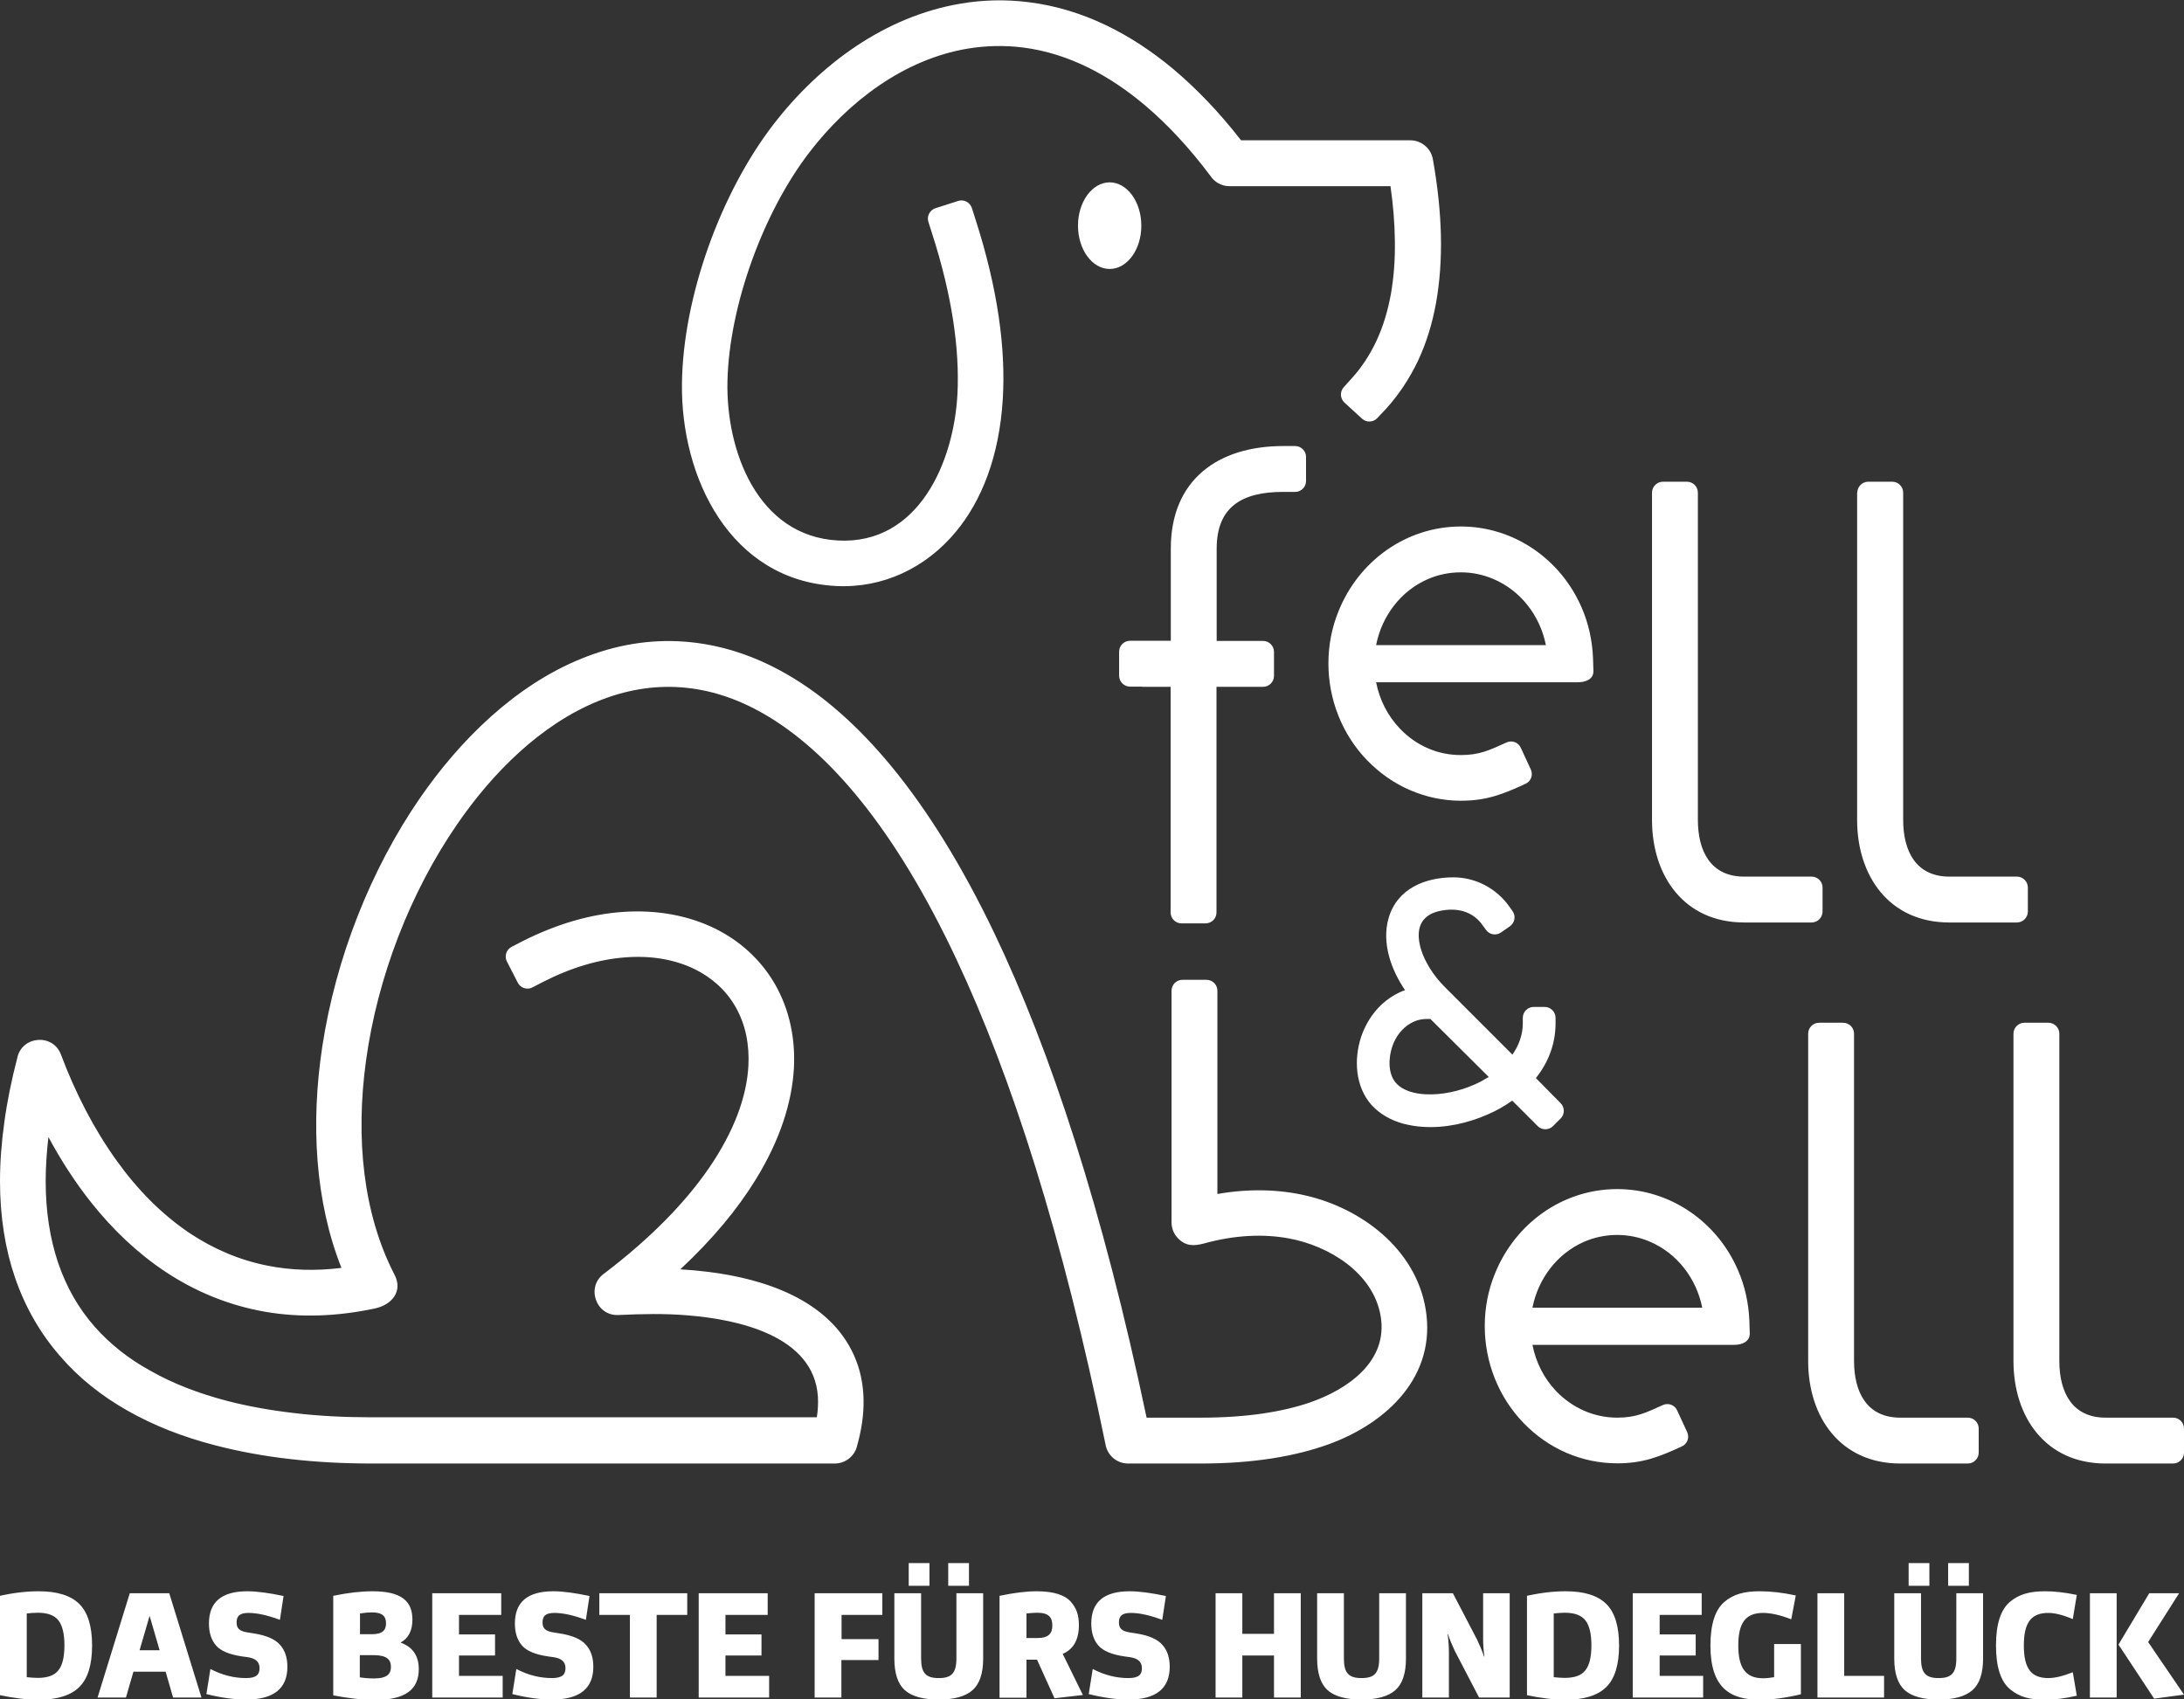 <?xml version="1.0" encoding="utf-8"?>
<!-- Generator: Adobe Illustrator 20.0.0, SVG Export Plug-In . SVG Version: 6.00 Build 0)  -->
<svg version="1.1" xmlns="http://www.w3.org/2000/svg" xmlns:xlink="http://www.w3.org/1999/xlink" x="0px" y="0px"
	 viewBox="0 0 1200 933.8" style="enable-background:new 0 0 1200 933.8;" xml:space="preserve">
<rect x="0" y="0" width="1200" height="933.8" fill="#333333" stroke="none"/>
<style type="text/css">
	.st0{fill-rule:evenodd;clip-rule:evenodd;fill:#FFFFFF;}
</style>
<g id="Slogan">
	<path class="st0" d="M0,931.5c7.6,1.6,14.6,2.5,21.2,2.5c10.1,0,17.6-2.3,22.3-6.9c4.7-4.6,7.1-12.2,7.1-22.9
		c0-10.7-2.4-18.3-7.1-22.9c-4.7-4.6-12.1-6.9-22.3-6.9c-6.5,0-13.6,0.8-21.2,2.5V931.5L0,931.5z M20.7,886.2
		c5.5,0,9.2,1.4,11.4,4.2c2.2,2.8,3.3,7.4,3.3,13.7c0,6.4-1.1,11-3.3,13.7c-2.1,2.8-5.9,4.2-11.4,4.2c-2,0-4-0.2-6-0.4v-35
		C16.7,886.4,18.7,886.2,20.7,886.2L20.7,886.2z M197.8,886.6c2.6-0.4,4.7-0.6,6.5-0.6c6,0,7.8,2.3,7.8,6c0,3.8-1.9,6-7.8,6h-6.5
		V886.6L197.8,886.6z M214.8,916c0,3.7-2,6.3-9.2,6.3c-2.7,0-5.3-0.2-7.9-0.6v-12.2h7.9C212.8,909.6,214.8,912.1,214.8,916
		L214.8,916z M226.6,890c0-10.2-6-15.6-22-15.6c-6.1,0-13.3,0.8-21.5,2.5v54.7c8.3,1.6,16,2.5,23.1,2.5c17,0,23.9-6.1,23.9-16.9
		c0-7.4-3.4-12.2-10-14.6C224.4,900.2,226.6,896.1,226.6,890L226.6,890z M525.5,911.3c0,8.1-2.7,10.8-9.7,10.8s-9.7-2.7-9.7-10.8
		v-35.8h-14.7v35.9c0,8.2,2,14,5.8,17.4c3.9,3.4,10.1,5.1,18.6,5.1c8.4,0,14.6-1.7,18.5-5.1c3.9-3.4,5.9-9.2,5.9-17.4v-35.9h-14.7
		V911.3L525.5,911.3z M510.7,858.9h-11.4v12.5h11.4V858.9L510.7,858.9z M532.4,858.9H521v12.5h11.4V858.9L532.4,858.9z M714.8,875.5
		H700v22.3h-17.4v-22.3h-14.7v57.3h14.7v-23.1H700v23.1h14.7V875.5L714.8,875.5z M1074.9,911.3c0,8.1-2.7,10.8-9.7,10.8
		s-9.7-2.7-9.7-10.8v-35.8h-14.7v35.9c0,8.2,2,14,5.8,17.4c3.9,3.4,10.1,5.1,18.6,5.1c8.4,0,14.6-1.7,18.5-5.1
		c3.9-3.4,5.9-9.2,5.9-17.4v-35.9h-14.7V911.3L1074.9,911.3z M1060.1,858.9h-11.4v12.5h11.4V858.9L1060.1,858.9z M1081.8,858.9
		h-11.4v12.5h11.4V858.9L1081.8,858.9z M93,875.5H71.3l-17.7,57.3h15.6l4.1-14.2H91l4.1,14.2h15.6L93,875.5L93,875.5z M82.2,887.9
		l5.5,18.9h-11L82.2,887.9L82.2,887.9z M135.2,922.1c-6.6,0-13.1-1.6-19.6-5l-2.2,13.8c8,2,15.3,3,21.8,3c15.1,0,22.7-6,22.7-18
		c0-5-1.3-9-4-12c-2.6-3.1-7.4-5.2-14.2-6.3l-3.2-0.5c-5.2-0.7-6.5-2.5-6.5-5.6c0-3.5,1.7-5.2,6.5-5.2c4.8,0,10.6,1.3,17.3,3.8
		l2-13.1c-8.1-1.7-14.7-2.6-19.9-2.6c-14.1,0-21.1,5.9-21.1,17.7c0,5.1,1.3,9.1,3.9,12.1c2.6,3,7.4,5,14.3,6l2.9,0.4
		c4.5,0.6,6.7,2.6,6.7,6C142.6,920,141.1,922.1,135.2,922.1L135.2,922.1z M252.2,920.9v-11.2H272v-11.6h-19.8v-10.7h23.2v-11.9
		h-37.9v57.3h38.7v-11.9H252.2L252.2,920.9z M303.3,922.1c-6.6,0-13.1-1.6-19.6-5l-2.2,13.8c8,2,15.3,3,21.8,3
		c15.1,0,22.7-6,22.7-18c0-5-1.3-9-4-12c-2.6-3.1-7.4-5.2-14.2-6.3l-3.2-0.5c-5.2-0.7-6.5-2.5-6.5-5.6c0-3.5,1.7-5.2,6.5-5.2
		c4.8,0,10.6,1.3,17.3,3.8l2-13.1c-8.1-1.7-14.7-2.6-19.9-2.6c-14.1,0-21.1,5.9-21.1,17.7c0,5.1,1.3,9.1,3.9,12.1
		c2.6,3,7.4,5,14.3,6l2.9,0.4c4.5,0.6,6.7,2.6,6.7,6C310.7,920,309.1,922.1,303.3,922.1L303.3,922.1z M377.6,875.5h-48.3v11.9h16.8
		v45.4h14.7v-45.4h16.8V875.5L377.6,875.5z M398.6,920.9v-11.2h19.8v-11.6h-19.8v-10.7h23.2v-11.9h-37.9v57.3h38.7v-11.9H398.6
		L398.6,920.9z M462.4,912.2h20.3v-11.5h-20.3v-13.3h22.4v-11.9h-37.2v57.3h14.7V912.2L462.4,912.2z M564,886.6
		c2.1-0.2,4.1-0.4,5.9-0.4c6.5,0,8.3,2.7,8.3,7c0,4.2-1.8,6.9-8.3,6.9H564V886.6L564,886.6z M592.8,893c0-5.3-1.2-9.2-4.5-12.9
		c-3.2-3.7-9.6-5.7-18.7-5.7c-5.5,0-12.3,0.8-20.4,2.5v56H564v-20.9h5.8l9.6,21.2l15.6-1.8l-11.1-22.6
		C589.8,906.3,592.8,901,592.8,893L592.8,893z M620,922.1c-6.6,0-13.1-1.6-19.6-5l-2.2,13.8c8,2,15.3,3,21.8,3
		c15.1,0,22.7-6,22.7-18c0-5-1.3-9-4-12c-2.6-3.1-7.4-5.2-14.2-6.3l-3.2-0.5c-5.2-0.7-6.5-2.5-6.5-5.6c0-3.5,1.7-5.2,6.5-5.2
		c4.8,0,10.6,1.3,17.3,3.8l2-13.1c-8.1-1.7-14.7-2.6-19.9-2.6c-14.1,0-21.1,5.9-21.1,17.7c0,5.1,1.3,9.1,3.9,12.1
		c2.6,3,7.4,5,14.3,6l2.9,0.4c4.5,0.6,6.7,2.6,6.7,6C627.5,920,625.9,922.1,620,922.1L620,922.1z M757.8,911.3
		c0,8.1-2.7,10.8-9.7,10.8c-7,0-9.7-2.7-9.7-10.8v-35.8h-14.7v35.9c0,8.2,2,14,5.8,17.4c3.9,3.4,10.1,5.1,18.6,5.1
		c8.4,0,14.6-1.7,18.5-5.1c3.9-3.4,5.9-9.2,5.9-17.4v-35.9h-14.7V911.3L757.8,911.3z M814.9,875.5v25c0,2.9,0.2,6.2,0.7,9.8h-0.2
		c-1.1-3.4-2.5-6.5-3.8-9.3l-13.3-25.5h-16.8v57.3h14.6v-25c0-2.9-0.2-6.2-0.7-9.8h0.2c1.1,3.4,2.5,6.5,3.8,9.3l13.3,25.5h16.8
		v-57.3H814.9L814.9,875.5z M839,931.5c7.6,1.6,14.6,2.5,21.2,2.5c10.1,0,17.6-2.3,22.3-6.9c4.7-4.6,7.1-12.2,7.1-22.9
		c0-10.7-2.4-18.3-7.1-22.9c-4.7-4.6-12.1-6.9-22.3-6.9c-6.5,0-13.6,0.8-21.2,2.5V931.5L839,931.5z M859.7,886.2
		c5.5,0,9.2,1.4,11.4,4.2c2.2,2.8,3.3,7.4,3.3,13.7c0,6.4-1.1,11-3.3,13.7c-2.1,2.8-5.9,4.2-11.4,4.2c-2,0-4-0.2-6-0.4v-35
		C855.7,886.4,857.6,886.2,859.7,886.2L859.7,886.2z M911.9,920.9v-11.2h19.8v-11.6h-19.8v-10.7H935v-11.9h-37.9v57.3h38.7v-11.9
		H911.9L911.9,920.9z M968.7,922.2c-9.6,0-13.6-5.8-13.6-18c0-12.5,4.1-17.9,13.6-17.9c4.2,0,9.3,1.1,15.5,3.5l2.5-13.1
		c-7.4-1.6-14-2.3-19.8-2.3c-8.5,0-14.5,1.6-19.5,5.9c-5,4.3-7.6,12.2-7.6,23.9c0,23.4,10.9,29.8,27.1,29.8c6.8,0,14.3-1,22.6-3
		v-27.6h-14.7v18.2C972.9,921.9,970.9,922.2,968.7,922.2L968.7,922.2z M1013.3,920.9v-45.4h-14.7v57.3h36.6v-11.9H1013.3
		L1013.3,920.9z M1125.4,922.1c-9.5,0-13.4-5.5-13.4-17.9c0-12.4,3.9-17.9,13.4-17.9c3.6,0,8.1,1.1,13.5,3.4l2.2-13.3
		c-6.8-1.4-12.6-2-17.3-2c-8.4,0-14.2,1.5-19.3,5.7c-5.2,4.3-7.8,12.3-7.8,24.1c0,11.8,2.6,19.8,7.8,24.1c5.2,4.3,10.9,5.7,19.3,5.7
		c5,0,10.8-0.7,17.3-2.2l-2.2-12.9C1133.6,921,1129.1,922.1,1125.4,922.1L1125.4,922.1z M1183.6,933.4l16.4-2.2l-19.7-28.9l17-26.8
		h-16.4l-16.9,28.2L1183.6,933.4L1183.6,933.4z M1148.3,875.5v57.3h14.7v-57.3H1148.3z"/>
</g>
<g id="LOGO">
	<path class="st0" d="M857.5,606.2c2.3,2.3,2.3,6.1,0,8.4l-4.2,4.2c-2.3,2.3-6.1,2.3-8.4,0l-14-14c-4.1,2.9-8.6,5.5-13.3,7.5
		c-11,4.9-23.6,7.7-35.7,6.9c-3.9-0.2-7.6-0.9-11.1-1.8c-6.8-1.9-12.7-5.3-17.2-10.2c-9-10.1-9.8-25.2-5.7-37.5
		c3.2-9.4,9.4-17.8,18.1-22.8c1.9-1.1,3.9-2.1,6-2.8c-3.7-5.5-6.8-11.6-8.6-18c-2-7-2.5-14.7-0.4-21.7c4.7-16.1,20-22.3,35.6-22.3
		c12.3,0,23.8,6.2,30.8,16.2l1.7,2.4c1.9,2.7,1.2,6.4-1.5,8.3l-4.9,3.4c-2.7,1.9-6.4,1.2-8.3-1.5l-1.7-2.4
		c-5.7-8.1-14.6-9.9-23.8-7.9c-11.1,2.5-13,10.8-10.3,20.5c1,3.5,2.7,7.2,5,10.9c2.3,3.7,5.2,7.4,8.7,10.8l36.7,36.7
		c3.5-5,5.7-10.8,5.7-17.2v-3c0-3.3,2.7-6,6-6h6c3.3,0,6,2.7,6,6v3c0,11.2-3.9,21.4-10.8,30.1L857.5,606.2L857.5,606.2z
		 M609.7,100.2c9.6,0,17.4,10.7,17.4,23.8c0,13.2-7.8,23.8-17.4,23.8c-9.6,0-17.4-10.7-17.4-23.8
		C592.3,110.9,600.1,100.2,609.7,100.2L609.7,100.2z M842,718.6h93.3c-3.2-16.1-13.8-30-29-36.4c-5.5-2.3-11.4-3.6-17.7-3.6
		c-6.4,0-12.5,1.3-18.1,3.7C855.4,688.9,845.1,702.8,842,718.6L842,718.6z M952.9,739H842c1.9,9.6,6.3,18.4,13.1,25.5
		c8.9,9.2,20.7,14.5,33.5,14.5c10.2,0,15.8-2.7,25-6.9c3-1.4,6.6-0.1,7.9,2.9l5.5,11.9c1.4,3,0.1,6.6-2.9,7.9
		c-12.5,5.8-21.6,9.3-35.5,9.3c-19.6,0-38-8.1-51.6-22.3c-13.7-14.2-21.2-33.4-21.2-53.1c0-10.1,1.9-19.8,5.5-28.6
		c11.1-27.8,37.3-46.7,67.3-46.7c29,0,54.9,17.9,66.4,44.7c3.7,8.5,5.8,17.9,6.2,27.8l0.2,6.6C961.6,737.4,956.9,739,952.9,739
		L952.9,739z M756.1,354.5h93.3c-3.2-16.1-13.8-30-29-36.4c-5.5-2.3-11.4-3.6-17.7-3.6c-6.4,0-12.6,1.3-18.1,3.7
		C769.6,324.7,759.2,338.6,756.1,354.5L756.1,354.5z M867.1,374.9c-37,0-74,0-111,0c1.9,9.6,6.3,18.4,13.1,25.5
		c4.4,4.6,9.6,8.3,15.4,10.8c5.5,2.4,11.6,3.7,18.1,3.7c10.2,0,15.8-2.7,25-6.9c3-1.4,6.6-0.1,7.9,2.9l5.5,11.9
		c1.4,3,0.1,6.6-2.9,7.9c-12.5,5.8-21.6,9.3-35.5,9.3c-9.9,0-19.3-2.1-27.9-5.8c-8.9-3.8-16.9-9.5-23.7-16.5
		c-13.7-14.2-21.2-33.4-21.2-53.1c0-10.1,1.9-19.8,5.5-28.6c11.1-27.8,37.3-46.7,67.3-46.7c29,0,54.9,17.9,66.4,44.7
		c3.7,8.5,5.8,17.9,6.2,27.8l0.2,6.6C875.8,373.3,871.1,374.9,867.1,374.9L867.1,374.9z M1106.3,568c0-3.3,2.7-6,6-6h13.2
		c3.3,0,6,2.7,6,6v179.8c0,17.3,7.1,31.2,25.4,31.2h37.1c3.3,0,6,2.7,6,6v13.2c0,3.3-2.7,6-6,6h-37.1c-32.8,0-50.6-25.4-50.6-56.3
		V568L1106.3,568z M993.5,568c0-3.3,2.7-6,6-6h13.2c3.3,0,6,2.7,6,6v179.8c0,17.3,7.1,31.2,25.4,31.2h37.1c3.3,0,6,2.7,6,6v13.2
		c0,3.3-2.7,6-6,6h-37.1c-32.8,0-50.6-25.4-50.6-56.3V568L993.5,568z M1020.5,270.7c0-3.3,2.7-6,6-6h13.2c3.3,0,6,2.7,6,6v179.8
		c0,17.3,7.1,31.2,25.4,31.2h37.1c3.3,0,6,2.7,6,6v13.2c0,3.3-2.7,6-6,6H1071c-32.8,0-50.6-25.4-50.6-56.3V270.7L1020.5,270.7z
		 M907.7,270.7c0-3.3,2.7-6,6-6h13.2c3.3,0,6,2.7,6,6v179.8c0,17.3,7.1,31.2,25.4,31.2h37.1c3.3,0,6,2.7,6,6v13.2c0,3.3-2.7,6-6,6
		h-37.1c-32.8,0-50.6-25.4-50.6-56.3V270.7L907.7,270.7z M627.5,377.3h-6.6c-3.3,0-6-2.7-6-6v-13.2c0-3.3,2.7-6,6-6h22.4v-50.7
		c0-37.7,25.9-56.3,61.7-56.3h6.6c3.3,0,6,2.7,6,6v13.2c0,3.3-2.7,6-6,6H705c-22.2,0-36.5,7.9-36.5,31.2v50.7H694c3.3,0,6,2.7,6,6
		v13.2c0,3.3-2.7,6-6,6h-25.6v117.4v6.6c0,3.3-2.7,6-6,6h-13.2c-3.3,0-6-2.7-6-6v-124H627.5L627.5,377.3z M643.7,544.4v127.3
		c0,3.5,1.4,6.6,3.7,8.9c4.3,4.3,8.7,4.1,14.1,2.7c17.3-4.8,33.1-5.3,46.6-2.8c22,4,46.5,18.9,50.5,42.7c4.2,24.8-18,40.2-38.7,47.4
		c-15.1,5.2-34.9,8.4-59.9,8.4H630c-24.1-114.6-52.8-201.7-83.7-266.3c-36-75.1-75.3-120.1-114.3-142.4
		c-18.7-10.7-37.4-16.3-55.7-17.7c-19.6-1.5-38.6,1.9-56.8,9.3c-36.5,14.8-66.7,44.7-88.8,76.7c-27,39.2-46.2,87.8-53.6,136.4
		c-6.5,42.6-3.9,85.3,10.5,121.7c-14.5,1.8-28,1.3-40.5-1.2c-15.7-3.1-29.9-9.3-42.6-17.7c-15.4-10.3-28.8-23.9-40.1-39.6
		c-12.8-17.7-23.1-37.9-30.9-58.7c-4.4-11.8-21.5-10.3-24,1.8c-3.2,12.3-5.6,24.1-7.1,35.2C0.8,627.9,0,638.8,0,649
		c0,19.8,2.9,37.5,8.3,53.2c5.7,16.5,14.1,30.9,24.9,43.2C43.4,757.2,55.7,767,69.8,775c14.5,8.3,30.9,14.7,48.8,19.3
		c12.8,3.3,26.3,5.8,40.4,7.4c14.5,1.7,29.6,2.5,45.1,2.5h254.6c5.9,0,11.1-4.2,12.3-10c4.6-16.4,5.3-33.7-1.8-49.5
		c-13.7-30.5-49.3-42-80-45.8c-4.9-0.6-10.1-1.1-15.4-1.4c17.9-16.7,31.5-33.2,41.4-49.3c13.4-21.7,19.9-42.4,21-61
		c0.9-16.2-2.3-32.3-10.4-46.4c-7.8-13.5-19.3-23.9-33.2-30.7c-14.4-7-31.6-10.3-50.4-9c-17.3,1.2-36,6.4-55.3,16.2l-5.8,3
		c-2.9,1.5-4.1,5.1-2.6,8l6,11.7c1.5,2.9,5.1,4.1,8,2.6l5.8-3c15.8-8.1,31-12.4,44.9-13.5c14.6-1.2,27.7,1.2,38.4,6.4
		c9.4,4.6,17.3,11.6,22.5,20.7c5.7,9.9,7.7,21.2,7.1,32.5c-0.9,16.7-7.7,35.8-21.7,56.2c-12.8,18.6-31.5,38.1-57.4,57.8
		c-10.3,7.1-4.9,23.5,7.7,22.9c13-0.6,25.2-0.9,38.2,0.2c26.9,2.2,69.3,10.9,71.4,44.8c0.2,3.8,0,7.5-0.6,11.2H204
		c-14.7,0-28.8-0.7-42.2-2.3c-13-1.5-25.4-3.7-37-6.7c-15.6-4.1-29.8-9.5-42.2-16.6C70.7,746.7,60.5,738.6,52,729
		c-8.7-9.9-15.5-21.6-20.1-35.2c-4.4-13.1-6.8-28-6.8-44.8c0-8.2,0.6-16.1,1.5-24.2c6.9,12.8,14.7,24.9,23.6,36.1
		c11.7,14.7,25.2,27.6,40.5,37.8c16.4,10.9,34.9,18.7,55.5,22.2c18.3,3.1,38.2,2.7,59.8-1.9c9.3-2,15.5-9.4,10.8-18.5
		c-17.4-33.6-21.5-75.3-15.7-117.6c6.3-46.1,24.4-92.7,50.1-130c19.2-27.9,45.7-54.8,77.6-67.7c14.6-5.9,29.9-8.7,45.6-7.5
		c14.7,1.1,29.8,5.7,45,14.4c35.8,20.5,72.2,62.9,106.1,135c30.1,64,58.2,151.1,81.9,266.5c1,6.1,6.2,10.6,12.4,10.6h40.2
		c28.8,0,51.9-4,70.1-10.6c32.1-11.7,59.4-37.5,53.2-74.4c-5.5-32.8-35.1-55.2-66-62.3c-14.4-3.3-30.7-3.9-48.4-0.8V544.4
		c0-3.3-2.7-6-6-6h-13.2C646.4,538.4,643.7,541.1,643.7,544.4L643.7,544.4z M761.5,224.7c7.1-7.8,12.9-16.6,17.6-26.4
		c4.6-9.8,7.9-20.5,10-32.2c2-11.4,2.9-23.7,2.6-36.8c-0.3-13.2-1.8-27.1-4.4-41.8c-1-5.9-6.3-10.4-12.3-10.4c-31,0-62,0-93.1,0
		c-12.2-15.7-24.7-28.6-37.3-39.2c-22.9-19.1-49.5-33-79.4-36.7c-12.7-1.6-25.2-1.3-37.4,0.8c-41.6,7-77.4,33.4-102.7,66.2
		c-29.2,37.8-49.8,95-50.4,142.4c-0.7,51.9,26.5,108.3,84.5,111.4c25.9,1.4,49.6-10,66-29.8c14.1-17,23.9-41.3,25.8-73.2
		c1.6-27.2-2.6-59.9-15-98.4l-2-6.3c-1-3.1-4.4-4.9-7.5-3.9l-12.5,4c-3.1,1-4.9,4.4-3.9,7.5l2,6.3c11.2,34.7,15.1,63.8,14,87.7
		c-1.8,37.9-21.4,83.5-65.7,81.1c-44.3-2.4-61.6-49.5-60.7-87.6c1-41.4,19.6-92.7,45.1-125.8c21.4-27.8,51.7-51,87-56.9
		c9.8-1.6,19.9-1.9,30.2-0.6c25.5,3.2,48.2,15.7,67.5,32.1c12,10.2,23.9,22.9,35.6,38.5c2.3,3.5,6.2,5.6,10.4,5.6h88.5
		c1.5,10.5,2.3,20.4,2.4,29.7c0.2,10.7-0.6,20.6-2.2,29.7c-1.7,9.3-4.3,17.9-8,25.8c-3.6,7.6-8.1,14.5-13.5,20.4l-4.4,4.9
		c-2.2,2.4-2,6.2,0.4,8.4l9.7,8.9c2.4,2.2,6.2,2,8.4-0.4L761.5,224.7L761.5,224.7z M785.9,559.9c-4.2,0-7,0.2-11,2.5
		c-2.3,1.3-4.3,3.2-6,5.3c-1.7,2.2-3.1,4.8-4,7.6c-2,6.1-2.4,14.8,2.2,19.9c3.9,4.3,10.4,5.8,16,6.1c9.1,0.5,18.9-1.7,27.2-5.4
		c2.7-1.2,5.2-2.6,7.7-4.1L785.9,559.9z"/>
</g>
</svg>
